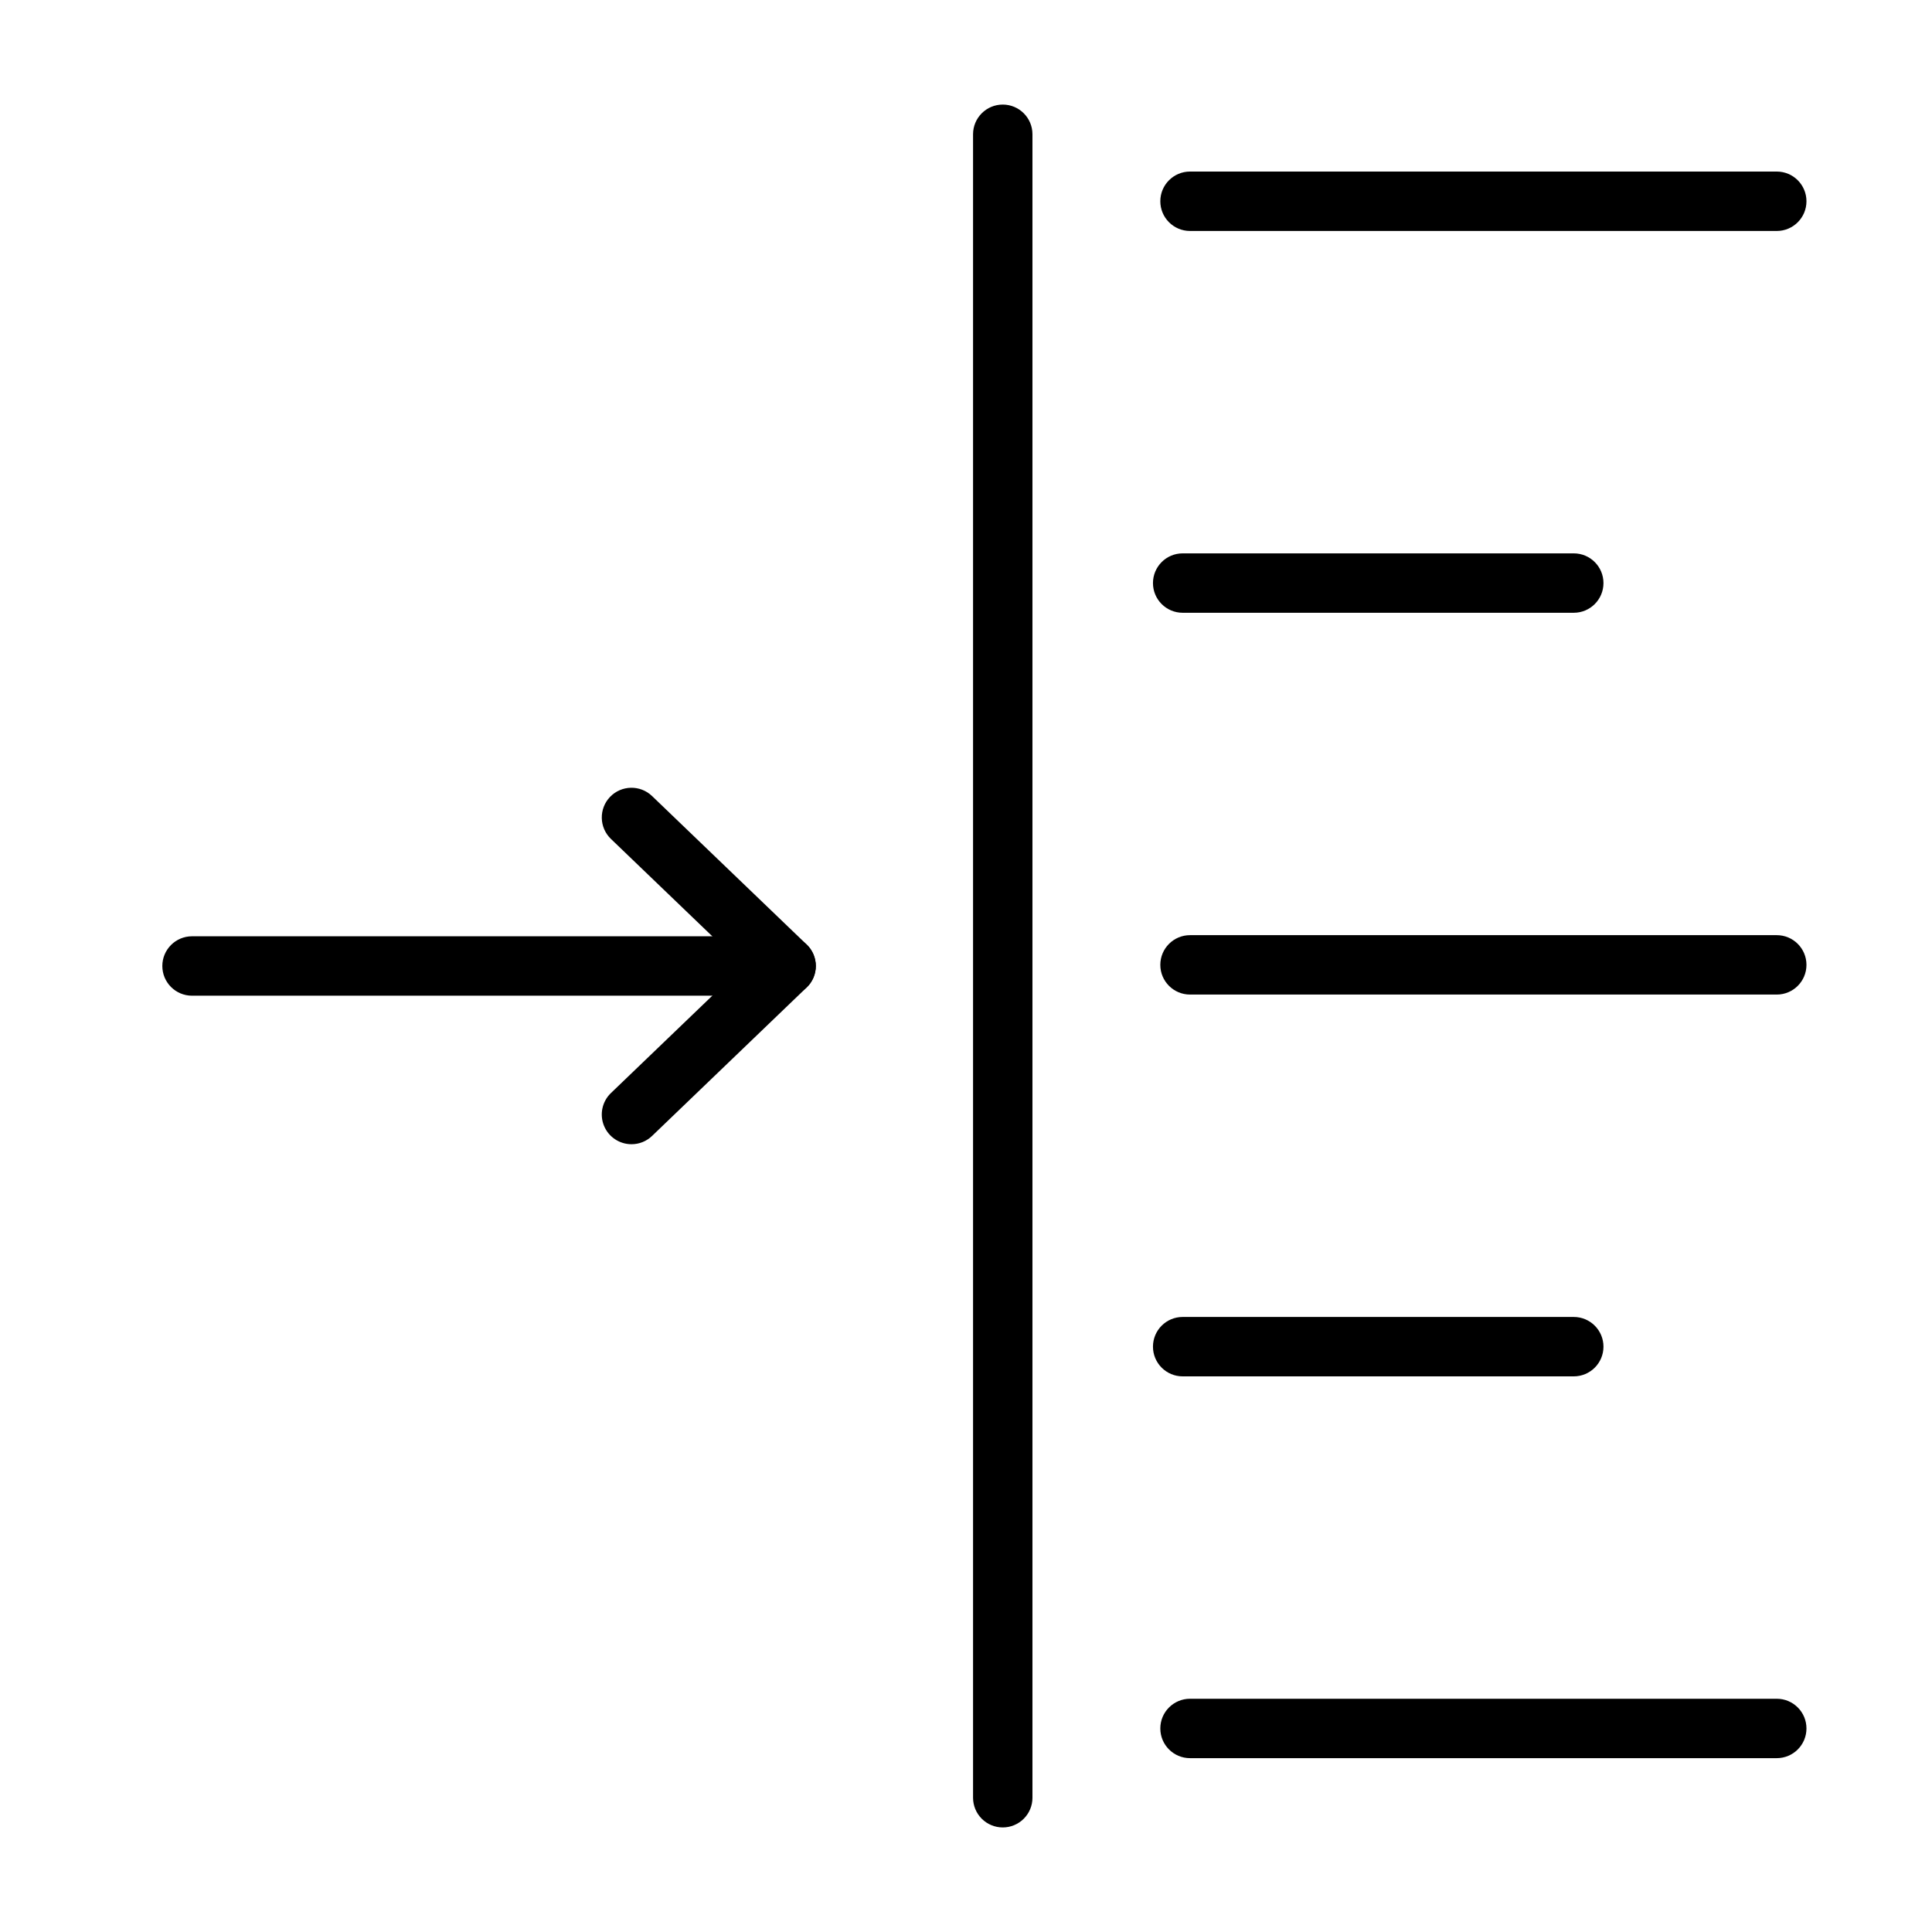 <?xml version="1.0" encoding="UTF-8"?>
<!-- Uploaded to: ICON Repo, www.iconrepo.com, Generator: ICON Repo Mixer Tools -->
<svg fill="#000000" width="800px" height="800px" version="1.1" viewBox="144 144 512 512" xmlns="http://www.w3.org/2000/svg">
 <g>
  <path d="m614.86 609.93h-155.49c-4.348 0-7.875-3.523-7.875-7.871s3.527-7.871 7.875-7.871h155.49c4.348 0 7.871 3.523 7.871 7.871s-3.523 7.871-7.871 7.871z"/>
  <path d="m561.06 508.75h-103.64c-4.348 0-7.871-3.523-7.871-7.871 0-4.348 3.523-7.871 7.871-7.871h103.64c4.348 0 7.875 3.523 7.875 7.871 0 4.348-3.527 7.871-7.875 7.871z"/>
  <path d="m614.86 407.57h-155.49c-4.348 0-7.875-3.523-7.875-7.871 0-4.348 3.527-7.871 7.875-7.871h155.49c4.348 0 7.871 3.523 7.871 7.871 0 4.348-3.523 7.871-7.871 7.871z"/>
  <path d="m614.86 205.21h-155.49c-4.348 0-7.875-3.527-7.875-7.875s3.527-7.871 7.875-7.871h155.49c4.348 0 7.871 3.523 7.871 7.871s-3.523 7.875-7.871 7.875z"/>
  <path d="m561.06 306.39h-103.64c-4.348 0-7.871-3.523-7.871-7.871 0-4.348 3.523-7.871 7.871-7.871h103.64c4.348 0 7.875 3.523 7.875 7.871 0 4.348-3.527 7.871-7.875 7.871z"/>
  <path d="m409.74 628.29c-2.086 0-4.09-0.828-5.566-2.305s-2.305-3.481-2.305-5.57v-440.83c0-4.348 3.523-7.871 7.871-7.871 4.348 0 7.871 3.523 7.871 7.871v440.83c0.004 2.09-0.828 4.094-2.305 5.57-1.477 1.477-3.477 2.305-5.566 2.305z"/>
  <path d="m311.35 447.23c-3.215 0-6.106-1.953-7.305-4.934-1.199-2.984-0.465-6.394 1.852-8.621l35.07-33.676-35.07-33.68c-1.504-1.445-2.375-3.43-2.418-5.519-0.043-2.086 0.742-4.106 2.188-5.613 3.012-3.137 7.996-3.238 11.133-0.23l40.98 39.359c1.547 1.484 2.422 3.539 2.422 5.684s-0.875 4.195-2.422 5.68l-40.98 39.359c-1.465 1.41-3.418 2.195-5.449 2.191z"/>
  <path d="m352.33 407.87h-157.44c-4.348 0-7.871-3.523-7.871-7.871s3.523-7.875 7.871-7.875h157.44c4.348 0 7.871 3.527 7.871 7.875s-3.523 7.871-7.871 7.871z"/>
 </g>
</svg>